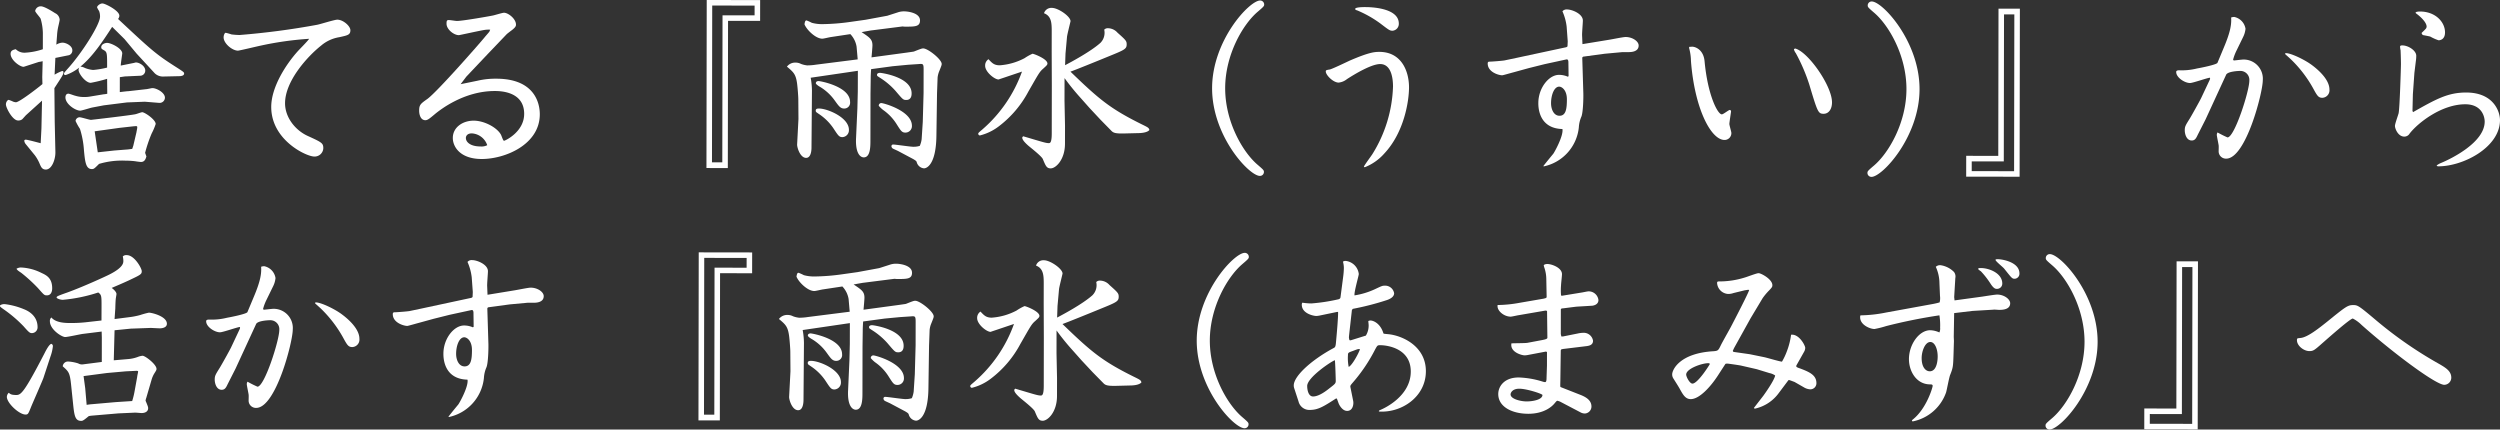 <svg xmlns="http://www.w3.org/2000/svg" width="623.249" height="107.078" viewBox="0 0 623.249 107.078">
  <rect x="0" y="0" width="623.249" height="107.078" fill="#333333" stroke="none"/>
  <g id="グループ_6597" data-name="グループ 6597" transform="translate(-366.218 -341.737)">
    <g id="グループ_6595" data-name="グループ 6595" transform="translate(366.219 341.734)">
      <path id="パス_1660" data-name="パス 1660" d="M12.937,29.922l.168,7.578c.044,1.7-.832,4.363-2.392,4.359-.92,0-1.2-.645-1.562-1.518a9.81,9.81,0,0,0-1.19-2.069L5.671,35.467a1.542,1.542,0,0,1-.321-.781c0-.186.182-.276.367-.276.459,0,3.123.739,3.72.878l.188-3.674.149-6.935-4,3.623c-.138.138-.783.871-.92,1.009a1.59,1.59,0,0,1-1.056.32c-1.376,0-3.027-3.175-3.026-4,0-.689.461-1.146.693-1.146a8.5,8.5,0,0,1,1.144.461,3.382,3.382,0,0,0,.645.14c.873,0,5.655-3.713,6.621-4.537L9.831,18.8l.1-3.952a8.36,8.36,0,0,1-.964.184L5.286,16.222c-.735.228-3.349-1.567-3.347-3.221,0-.875.735-1.009,1.286-1.148a3.045,3.045,0,0,0,2.25.876,16.593,16.593,0,0,0,4.5-.865l.006-4.042a13.789,13.789,0,0,0-.545-3.538C9.3,3.917,8.065,2.631,8.065,2.309A1.412,1.412,0,0,1,9.491,1.163c.781,0,2.616,1.106,3.535,1.705A1.907,1.907,0,0,1,14.17,4.475c0,.321-.369,1.791-.417,2.067a13.107,13.107,0,0,0-.233,1.837l-.184,2.342a3.294,3.294,0,0,1,1.516-.5c.917,0,2.478.785,2.476,1.887a1.224,1.224,0,0,1-.829,1.24l-3.4.683-.191,4.179a9.945,9.945,0,0,1,1.883-.915c.277,0,.321.138.321.321,0,.505-.276.919-2.256,3.946ZM40.144,18.665a2.961,2.961,0,0,1-2.249-.785l-4.537-4.922L30.331,9.325,27.257,6.288c-2.438,3.764-4.926,7.481-7.917,9.909a2.822,2.822,0,0,1,1.1.323,7,7,0,0,0,2.069.509A20.525,20.525,0,0,0,26,16.438c.006-3.536.006-3.858-.775-4.319-.6-.321-.687-.415-.687-.783,0-.687.875-1.054,1.472-1.053.964,0,3.764,1.382,3.762,2.624,0,.136-.371,2.526-.373,3.031l3.171-.639c.092,0,.505-.138.6-.138.873,0,2.342.876,2.34,2.027a1.278,1.278,0,0,1-1.244,1.284l-3.856.176-1.242.182-.006,3.72c.369-.044,1.793-.226,2.115-.224l4.409-.5c.276,0,1.378-.274,1.607-.274,1.01,0,3.121,1.108,3.119,2.394a1.325,1.325,0,0,1-1.518,1.284l-3.489-.281-4.457.176-5.789.727-2.893.547c-.461.09-2.574.775-2.987.775-1.15,0-3.672-1.613-3.67-3.314,0-.367.14-.917.737-.917.276,0,1.424.461,1.7.509a7.119,7.119,0,0,0,2.159.323,7.9,7.9,0,0,0,1.378-.088L25.12,23.1a6.309,6.309,0,0,0,.917-.136L26,19.239a35.5,35.5,0,0,1-4.091,1c-1.286,0-3.027-2.3-3.026-3.221a1.19,1.19,0,0,1,.186-.6,11.364,11.364,0,0,1-3.4,1.879c-.276,0-.413-.094-.413-.277,0-.276.048-.321,1.15-1.56,3.36-3.762,7.827-10.736,7.829-12.711A3.824,3.824,0,0,0,24,2.334a4.627,4.627,0,0,1-.505-.92c0-.321.691-.964,1.334-.963.689,0,4.222,1.8,4.222,3.039a1.217,1.217,0,0,1-.323.825c8.577,8.007,9.4,8.788,15,12.334,1.332.875,1.47.968,1.468,1.29,0,.551-.829.641-1.24.641Zm-5.728,21.3c-.23,0-1.24-.14-1.47-.186a22.59,22.59,0,0,0-2.48-.142,19.9,19.9,0,0,0-6.478.815C22.837,41.6,22.7,41.74,22.2,41.74c-1.516,0-1.7-1.839-1.969-4.6a22.454,22.454,0,0,0-1-5.421,14.17,14.17,0,0,1-1.1-1.977,1.033,1.033,0,0,1,1.012-.917c.457,0,2.432.647,2.846.647.092,0,9.832-1.133,11.071-1.407.277-.046,1.426-.5,1.7-.5.6,0,3.351,1.843,3.349,2.945A15.718,15.718,0,0,1,37.092,32.9a34.437,34.437,0,0,0-1.615,4.775c0,.046.044.136.32.919-.186.6-.415,1.378-1.38,1.376M23.671,37.563l4.135-.454,3.445-.27,1.01-.136.277-.827.787-3.353c0-.138.186-.871.188-1.192,0-.367-.14-.323-1.15-.232l-3.261.362-6.2.863Z" transform="translate(0.703 0.413)" fill="#fff"/>
      <path id="パス_1661" data-name="パス 1661" d="M38.265,9.057c-.873.182-5.238,1.232-5.559,1.23-1.424,0-3.579-1.8-3.577-3.313,0-.551.277-1.146.505-1.146a13.722,13.722,0,0,1,1.47.413,17.644,17.644,0,0,0,2.021.144,189.4,189.4,0,0,0,19.3-2.543c.783-.136,4.319-1.278,5.054-1.278,1.472,0,3.259,1.613,3.257,2.626,0,1.194-.737,1.282-2.758,1.74a9.261,9.261,0,0,0-4.551,2.105c-3.357,2.658-8.971,8.8-8.979,14.364-.006,3.491,2.515,6.709,5.636,8.139,3.535,1.613,3.9,1.8,3.9,3.083a2.164,2.164,0,0,1-2.254,2.063c-1.975,0-10.741-4.1-10.728-12.372.008-4.962,3.69-10.652,6.683-13.955.413-.457,2.484-2.52,2.76-3.026A80.664,80.664,0,0,0,38.265,9.057" transform="translate(26.615 2.344)" fill="#fff"/>
      <path id="パス_1662" data-name="パス 1662" d="M71.755,11.9l-5.383,5.687-1.426,1.881,4.227-.867a19.666,19.666,0,0,1,4.685-.5c9.371.015,10.831,5.9,10.826,8.883-.011,7.578-8.7,11.147-14.485,11.138-5.513-.008-7.209-3.181-7.2-5.247,0-2.664,2.488-4.313,5.2-4.31,2.618,0,5.739,1.663,6.748,3.41.182.23.549,1.607.823,1.607.23,0,5.01-2.195,5.018-6.7.01-5.7-6.147-5.7-7.293-5.707-7.764-.011-13.7,4.71-15.03,5.81-1.2,1.009-1.747,1.468-2.3,1.466-1.288,0-1.56-1.609-1.558-2.344,0-1.47.325-1.745,2.025-2.937C59.11,21.386,69.922,9.049,70.98,7.717c.138-.182,1.012-1.146,1.152-1.376.046-.138.092-.23.184-.459a6.539,6.539,0,0,0-1.286.044c-1.056.136-6.34,1.324-6.526,1.322-1.238,0-3.073-1.428-3.071-2.853,0-.643.046-.919.553-.917.321,0,1.743.232,2.021.232,1.468,0,8.131-1.181,9-1.363.459-.092,2.342-.685,2.756-.685,1.058,0,2.985,1.521,2.983,2.945,0,.321-.05.643-1.06,1.422-.138.092-1.15.871-1.24.963ZM67.727,31.735c-1.1,0-1.472.639-1.472,1.146,0,1.009,1.1,2.115,3.672,2.118a3.068,3.068,0,0,0,1.653-.32,4.324,4.324,0,0,0-3.854-2.945" transform="translate(49.887 1.52)" fill="#fff"/>
      <path id="パス_1663" data-name="パス 1663" d="M105.41,5.21,97.416,5.2l-.057,36.7-5.328-.01L92.1,0,105.417.02ZM104.035,1.4,93.47,1.379l-.061,39.089,2.574,0L96.04,3.819l7.992.011Z" transform="translate(84.086 0.002)" fill="#fff"/>
      <path id="パス_1664" data-name="パス 1664" d="M119.882,10.28a5.925,5.925,0,0,0-1.556-3.125l-4.822.727c-.369.044-1.837.41-2.159.41-1.7,0-3.948-2.256-4.451-3.59.092-.6.186-.964.507-.963a11.538,11.538,0,0,1,1.33.6,9.75,9.75,0,0,0,2.664.325,52.5,52.5,0,0,0,6.845-.54l3.86-.545,5.421-1,2.572-.825a4.729,4.729,0,0,1,1.7-.272c.735,0,3.9.327,3.9,2.256,0,1.562-1.242,1.56-3.77,1.556-.136,0-.457-.046-.641-.046l-7.49.953c-.411.044-.643.088-2.664.454,2.019,1.336,2.708,1.8,2.706,3.313,0,.459-.189,2.572-.235,2.983l9.05-1.225c.277-.046,1.334-.182,1.516-.228,1.839-.731,2.023-.779,2.344-.777,1.15,0,4.589,2.717,4.587,3.866,0,.276-.046.413-.6,1.791a5.612,5.612,0,0,0-.417,1.606l-.142,3.9-.155,10.657c-.105,7.3-2.494,8.08-3.091,8.078a2.068,2.068,0,0,1-1.835-1.609c-.138-.321-.549-.507-.825-.691l-3.81-2.027c-.184-.092-1.01-.461-1.192-.553a.76.76,0,0,1-.459-.6.413.413,0,0,1,.461-.459c.549,0,4.269.559,5,.559a5.085,5.085,0,0,0,1.607-.226,6.19,6.19,0,0,0,.463-1.655l.281-4.315.2-7.213.01-5.879c0-1.378-.134-1.424-1.192-1.334l-2.71.18-3.812.362-5.376.727c-.048.781-.1,1.606-.1,2.388l-.052,3.812-.01,6.063-.01,5.649c0,1.516-.05,4.09-1.657,4.086-.873,0-2.115-1.014-1.923-4.826l.333-7.44.1-4.134L120.2,16.3l-11.761,1.728a18.9,18.9,0,0,1,.316,3.215l-.113,14.148c0,.367,0,2.618-1.338,2.616-1.516,0-2.291-2.668-2.245-3.357l.331-6.338-.036-4.96c0-.413-.136-2.618-.316-3.95-.318-2.252-.869-2.758-2.52-4.139a2.562,2.562,0,0,1,2.067-1.007,2.893,2.893,0,0,1,1.426.323,6.063,6.063,0,0,0,1.516.369,13.828,13.828,0,0,0,2.25-.18l10.382-1.315ZM110.488,25.7c2.161,0,7.484,2.264,7.481,5.3a1.721,1.721,0,0,1-1.611,1.835c-.827,0-1.054-.371-2.293-2.256a12.987,12.987,0,0,0-3.349-3.357c-.871-.6-1.009-.645-1.009-.92-.092-.6.553-.6.781-.6m4-1.921a12.21,12.21,0,0,0-3.76-3.5c-.276-.138-1.009-.643-1.009-.875,0-.411.367-.551.689-.549.415,0,7.854,1.343,7.848,5.2a1.452,1.452,0,0,1-1.474,1.65c-.919,0-1.332-.6-2.295-1.931m10.485-6.461c0-.459.551-.505.781-.505.274,0,7.852,1.024,7.846,5.111,0,.367,0,1.653-1.336,1.652-.779,0-.871-.14-2.75-2.346a17.685,17.685,0,0,0-3.489-2.991c-.136-.092-.871-.553-.961-.645a.627.627,0,0,1-.092-.276m1.089,7.029c.551,0,7.622,1.94,7.616,5.661a1.615,1.615,0,0,1-1.609,1.7c-.873,0-1.1-.369-2.155-2.025a12.189,12.189,0,0,0-3.439-3.634,7.561,7.561,0,0,1-1.056-1.014.617.617,0,0,1,.643-.687" transform="translate(93.664 1.354)" fill="#fff"/>
      <path id="パス_1665" data-name="パス 1665" d="M134.808,18.1c-.507.184-1.655.549-2.3.779-1.01,0-3.349-1.891-3.347-3.406a1.854,1.854,0,0,1,.831-1.651c.871.92,1.376,1.518,2.8,1.519a15.5,15.5,0,0,0,6.2-1.782,12.191,12.191,0,0,1,1.977-1.1c.322,0,3.72,1.292,3.718,2.44,0,.367-.323.6-1.058,1.284-.921.781-1.152,1.286-3.686,5.691a26.354,26.354,0,0,1-7.36,8.669,12.824,12.824,0,0,1-4.736,2.289.442.442,0,0,1-.411-.413c0-.23.136-.321,1.1-1.146a34.324,34.324,0,0,0,9.808-14.362Zm10.973,2.222-.033-8.313.008-5.238c0-1.973-.086-3.718-1.923-4.411a1.91,1.91,0,0,1,1.981-1.33c1.56,0,4.633,2.12,4.633,3.314,0,.092-.832,3.353-.878,3.9l-.377,4.179-.1,2.893c1.472-.779,6.3-3.343,8.782-5.544a3.55,3.55,0,0,0,.97-3.307,1.155,1.155,0,0,1,.873-.366,3.22,3.22,0,0,1,2.434,1.106c2.065,1.841,2.293,2.071,2.291,2.9,0,1.148-.459,1.376-4.415,2.978-3.215,1.326-8.548,3.477-9.6,3.843,7.153,6.9,9.859,9.2,17.753,13.118,1.607.785,1.791.876,1.927,1.428-.551.687-2.161.777-2.848.777l-3.4.086c-2.019.042-2.664-.1-3.167-.6l-2.752-2.805-2.752-2.945-2.247-2.53a58.313,58.313,0,0,1-3.988-4.92l-.01,5.7.128,6.156-.008,4.5c-.006,4-2.306,6.151-3.546,6.149-1.01,0-1.238-.553-1.971-2.3-.276-.735-3.163-2.945-3.669-3.4S138.41,34,138.412,33.4c0-.138.092-.23.232-.367,5,1.479,5.647,1.709,6.38,1.711.321,0,.735-.092.739-2.388Z" transform="translate(116.436 0.941)" fill="#fff"/>
      <path id="パス_1666" data-name="パス 1666" d="M169.88.066a1.009,1.009,0,0,1,1.008.966c0,.413-.046.505-1.609,1.835-3.726,3.163-8.1,10.734-8.116,19.049s4.34,15.9,8.055,19.074c1.56,1.336,1.606,1.428,1.606,1.841a.981.981,0,0,1-1.012.963c-2.664,0-11.928-9.94-11.909-21.881.019-11.9,9.314-21.85,11.978-21.846" transform="translate(144.271 0.061)" fill="#fff"/>
      <path id="パス_1667" data-name="パス 1667" d="M172.713,16.988c0-.321.094-.367.966-.505.457-.044,4.181-1.831,4.962-2.2,4.872-2.105,6.25-2.195,7.444-2.193,5.42.01,7.387,4.7,7.381,8.878-.006,3.4-1.211,11.206-6.181,16.479a12.726,12.726,0,0,1-4.828,3.393c-.09,0-.23-.048-.23-.138,0-.23,1.749-2.57,2.073-3.075a33.731,33.731,0,0,0,5.173-16.894c0-1.38-.176-5.605-3.207-5.609-2.206,0-6.436,2.562-8.273,3.753a3.944,3.944,0,0,1-2.071.869c-1.376,0-3.209-1.887-3.209-2.76M182.658.927c2.388,0,8.267.519,8.261,4.1a1.709,1.709,0,0,1-1.563,1.789c-.689,0-.919-.186-3.029-1.8a27.8,27.8,0,0,0-5.783-3.27c-.366-.094-.5-.186-.5-.369,0-.459,2.113-.455,2.618-.455" transform="translate(157.803 0.848)" fill="#fff"/>
      <path id="パス_1668" data-name="パス 1668" d="M213.753,9.179l-.27-3.674a13.16,13.16,0,0,0-1.051-3.814,1.347,1.347,0,0,1,1.15-.457c1.284,0,3.946,1.108,3.944,2.761,0,.6-.233,3.217-.189,3.768l.088,2.113,6.663-1.093c.643-.09,3.492-.683,4.09-.683,1.7,0,3.259,1.062,3.257,2.118,0,1.655-2.025,1.651-2.576,1.65l-1.47,0-4.409.406L217.606,13l-.186.138-.044.184.262,8.634c.044.827-.008,4.777-.469,5.971a7.765,7.765,0,0,0-.647,2.708,11.106,11.106,0,0,1-8.744,9.725l-.094-.092c.369-.505,1.983-2.476,2.442-3.027.274-.321,2.624-4.543,2.306-6.2-6.019-.147-6.009-5.613-6.007-6.485.006-3.766,2.629-7.023,5.155-7.019a5.477,5.477,0,0,1,2.2.463l.184-.138c0-.551-.042-2.985-.042-3.445,0-.276-.044-.781-.457-.735L208,14.866l-4,1-3.816,1.051c-.367.09-2.572.729-2.758.729-.873,0-3.626-.785-3.623-2.945,0-.367.182-.459.459-.457.6,0,3.4-.226,3.768-.316l3.031-.639,11.9-2.553c.507-.092.6-.138.737-.32Zm-.207,14.469c0-2.3-1.236-3.171-1.925-3.173-1.238,0-2.023,2.065-2.025,4.132,0,1.516.683,3.125,2.107,3.127,1.608,0,1.839-1.743,1.843-4.086" transform="translate(177.08 1.127)" fill="#fff"/>
      <path id="パス_1669" data-name="パス 1669" d="M220.048,6.128c.182,0,.549-.044.779-.044.737,0,2.8.693,3.071,3.632.767,8.363,3.242,13.235,4.3,13.237.367,0,1.7-1.1,1.977-1.1a.347.347,0,0,1,.32.369c0,.182-.417,2.708-.417,3.121,0,.367.5,1.931.5,2.252a1.7,1.7,0,0,1-1.7,1.741c-3.4,0-7.473-7.865-8.374-19.671a13,13,0,0,0-.454-3.217Zm35.619,13.836c0,1.745-.876,2.848-2.071,2.846-1.378,0-1.516-.371-3.571-7.218a44.666,44.666,0,0,0-3.387-7.905,2.537,2.537,0,0,1-.457-.919c0-.138.184-.186.321-.23,3.261.876,9.172,9.339,9.165,13.426" transform="translate(201.051 5.56)" fill="#fff"/>
      <path id="パス_1670" data-name="パス 1670" d="M244.284,43.919a.978.978,0,0,1-1.007-.966c0-.413.044-.505,1.608-1.835,3.728-3.163,8.1-10.736,8.116-19.049S248.662,6.17,244.946,3c-1.56-1.336-1.6-1.428-1.6-1.841a.978.978,0,0,1,1.01-.963c2.666,0,11.928,9.986,11.909,21.883s-9.312,21.848-11.978,21.845" transform="translate(222.275 0.176)" fill="#fff"/>
      <path id="パス_1671" data-name="パス 1671" d="M256.148,37.818l7.993.011.057-36.7,5.328.01-.067,41.89-13.319-.021Zm1.372,3.814,10.565.017.061-39.089-2.572,0-.057,36.654-7.993-.013Z" transform="translate(234.027 1.032)" fill="#fff"/>
      <path id="パス_1672" data-name="パス 1672" d="M298.481,10.709a12.039,12.039,0,0,0-.787,2.111c0,.184.14.23.276.232.094,0,1.931-.228,2.3-.226a4.779,4.779,0,0,1,4.817,5.2c-.006,3.031-4.212,19.514-9.126,19.506a1.82,1.82,0,0,1-1.879-1.8c0-.23.046-1.286,0-1.516-.046-.413-.457-2.252-.457-2.618a1.146,1.146,0,0,1,.186-.6,25.655,25.655,0,0,0,2.48,1.244c1.745,0,5.439-11.52,5.443-14.138a2.233,2.233,0,0,0-2.293-2.438c-.553,0-3.123.132-3.494.959l-5.115,11.109-1.935,3.808c-.415.873-.693,1.468-1.519,1.468-1.286,0-1.74-1.565-1.74-2.53s.184-1.24,1.244-2.937c.459-.733,2.394-4.222,2.809-5.048l2.074-4.407a1.609,1.609,0,0,0,.184-.505.418.418,0,0,0-.046-.23c-.827.092-4.227,1.326-4.962,1.326-1.286,0-3.445-1.34-3.441-2.761,0-.415.553-.413.737-.413a15.624,15.624,0,0,0,4.455-.452c1.058-.182,4.918-.957,5.1-1.416L295.4,9.784c1.705-4.04,1.893-5.831,1.8-7.438a2.4,2.4,0,0,1,.781-.136,3.575,3.575,0,0,1,2.8,2.943,5.845,5.845,0,0,1-.6,2.067Zm12.4.524c1.238,0,4.635,1.615,6.424,2.951.735.551,4.4,3.269,4.4,6.114a1.867,1.867,0,0,1-1.749,2.065c-1.009,0-1.284-.461-2.384-2.484a30.734,30.734,0,0,0-5.546-7.174c-1.146-1.058-1.376-1.2-1.374-1.288,0-.138.092-.184.23-.184" transform="translate(259.023 2.02)" fill="#fff"/>
      <path id="パス_1673" data-name="パス 1673" d="M316.844,16.8l-.379,5.328-.1,4.134.136.321c5.747-3.251,8.688-4.9,13.281-4.891,6.753.01,8.4,4.7,8.4,6.9-.012,6.751-9.159,11.513-15.359,11.5-.186,0-.415-.046-.415-.23a4.793,4.793,0,0,1,1.152-.641c2.432-1.007,10.8-5.083,10.808-10.273,0-1.24-.729-4.317-4.817-4.325-5.925-.01-11.811,4.62-13.884,7.282a1.54,1.54,0,0,1-1.332.779c-1.562,0-2.339-1.979-2.339-2.668,0-.551.832-2.754.924-3.215.276-1.516.57-11.482.57-12.123,0-1.562-.088-3.353-.088-3.492a6.286,6.286,0,0,1-.134-.919c0-.276.274-.321.551-.321,1.516,0,3.489,1.292,3.487,2.58a8.869,8.869,0,0,1-.1,1.33ZM319.615,5.87a.909.909,0,0,0,.277-.6c0-.963-1.238-2.206-2.109-2.9-.321-.276-.643-.459-.643-.551,0-.321.966-.32,1.1-.32,3.86.006,6.242,2.627,6.239,5.2,0,1.837-1.29,1.973-1.611,1.973a11.823,11.823,0,0,1-2.065-.922c-.276-.092-1.56-.323-1.789-.369a.654.654,0,0,1-.369-.553c.094-.09.875-.825.966-.963" transform="translate(285.064 1.376)" fill="#fff"/>
    </g>
    <g id="グループ_6596" data-name="グループ 6596" transform="translate(366.219 307.008)">
      <path id="パス_1674" data-name="パス 1674" d="M1.2,63.6a18.048,18.048,0,0,1,4.729,1.25c.689.276,3.443,1.382,3.437,4.507a1.438,1.438,0,0,1-1.38,1.468c-.551,0-.735-.14-2.111-1.7A32.409,32.409,0,0,0,.831,64.838c-.825-.6-.917-.645-.779-.964A1.932,1.932,0,0,1,1.2,63.6m9.616,18.434c-.184.551-2.536,5.921-3,7.023-.783,1.975-.831,2.067-1.474,2.065-1.562,0-4.635-2.855-4.633-4.417A1.471,1.471,0,0,1,2.178,85.7c.457.367.687.551,1.927.553,1.148,0,2.023-.823,6.906-10.23.461-.919,1.244-2.434,1.8-2.524a.6.6,0,0,1,.367.643,10.605,10.605,0,0,1-.6,2.526ZM5.165,54.464a12.535,12.535,0,0,1,5.144,1.341c1.194.553,2.708,1.244,2.7,3.862,0,.827-.325,1.745-1.29,1.743-.689,0-.689-.046-2.249-1.8A38.6,38.6,0,0,0,5.3,55.8c-.825-.553-.963-.645-1.192-1.014a2.079,2.079,0,0,1,1.056-.32m20.149,9.725c0-2.62,0-2.9-.821-3.494a39.3,39.3,0,0,1-8.822,1.826c-.643,0-1.56-.323-1.56-.6,0-.23.23-.367,2.574-1.19C20.637,59.313,26.338,56.7,27.3,56.2c3.447-1.74,3.448-2.89,3.45-3.393a5.46,5.46,0,0,0-.136-1.1,1.208,1.208,0,0,1,1.01-.32c1.885,0,3.716,3.267,3.714,4,0,.783-.321.919-3.219,2.293-1.883.869-2.8,1.236-4.273,1.877.871.645,1.192,1.2,1.192,1.518,0,.182-.188,1.1-.188,1.33-.046.322-.1,1.885-.1,2.206l-.188,2.708,3.536-.454a18.249,18.249,0,0,0,2.849-.547,20.326,20.326,0,0,1,2.159-.593c.783,0,4.5.926,4.5,2.763,0,1.1-1.518,1.146-1.747,1.146-.366,0-2.021-.1-2.342-.1l-4.914.176-4.042.406-.2,7.488,3.676-.316a8.729,8.729,0,0,0,2.252-.5,4.658,4.658,0,0,1,1.24-.32c.689,0,3.487,2.162,3.485,3.267,0,.276-.046.366-.6,1.238a6.564,6.564,0,0,0-.6,1.378l-1.341,4.591a3.363,3.363,0,0,0-.184.735c.641,1.516.641,1.609.641,1.885,0,.825-.785,1.192-1.611,1.19-.322,0-1.607-.14-1.837-.094l-3.952.176-6.889.587-.507.09c-1.424,1.192-1.562,1.192-1.931,1.19-1.562,0-1.7-1.518-2.011-4.5l-.455-4.365c-.316-3.123-.589-3.4-2.1-4.733a1.309,1.309,0,0,1,1.426-1.194,10.374,10.374,0,0,1,2.432.465,1.855,1.855,0,0,0,1.286.23l4.595-.589.008-6.063-.042-1.516-4.733.589c-.687.092-3.72.775-4.363.775-.873,0-3.81-1.891-3.806-3.912a1.112,1.112,0,0,1,.367-.963c1.146,1.378,3.628,1.382,4.822,1.384a34.108,34.108,0,0,0,3.628-.176l4.042-.454ZM21.6,88.711a14.671,14.671,0,0,1,1.516-.182l5.7-.5,4.135-.27a18.649,18.649,0,0,0,.6-2.434l.649-3.58c0-.23.232-1.148.232-1.332s-.274-.184-.505-.186c-.689.046-2.021.09-2.664.134l-4.595.408-5.833.769.41,3.033Z" transform="translate(0 46.949)" fill="#fff"/>
      <path id="パス_1675" data-name="パス 1675" d="M41.84,61.328a11.891,11.891,0,0,0-.785,2.111c0,.184.138.23.276.23.092,0,1.929-.226,2.3-.226a4.78,4.78,0,0,1,4.815,5.2c0,3.031-4.21,19.514-9.126,19.506a1.822,1.822,0,0,1-1.879-1.8c0-.23.048-1.286,0-1.516-.046-.413-.457-2.252-.455-2.618a1.1,1.1,0,0,1,.186-.6,25.415,25.415,0,0,0,2.478,1.244c1.745,0,5.439-11.52,5.442-14.138A2.233,2.233,0,0,0,42.8,66.29c-.553,0-3.123.132-3.494.959L34.187,78.355l-1.935,3.81c-.415.871-.693,1.468-1.518,1.468-1.286,0-1.743-1.565-1.741-2.53s.186-1.24,1.244-2.937c.461-.733,2.4-4.222,2.811-5.048l2.074-4.407a1.657,1.657,0,0,0,.182-.505.433.433,0,0,0-.044-.23c-.829.092-4.227,1.326-4.964,1.326-1.286,0-3.443-1.34-3.441-2.761,0-.415.553-.413.737-.413a15.616,15.616,0,0,0,4.455-.452c1.058-.182,4.918-.957,5.1-1.416L38.763,60.4c1.707-4.04,1.893-5.831,1.8-7.438a2.41,2.41,0,0,1,.783-.136,3.573,3.573,0,0,1,2.8,2.943,5.8,5.8,0,0,1-.6,2.067Zm12.4.524c1.238,0,4.637,1.615,6.424,2.951.735.551,4.405,3.269,4.4,6.114a1.867,1.867,0,0,1-1.749,2.065c-1.01,0-1.286-.461-2.384-2.484a30.837,30.837,0,0,0-5.546-7.174c-1.146-1.058-1.376-1.2-1.376-1.288,0-.138.092-.184.23-.184" transform="translate(24.537 48.27)" fill="#fff"/>
      <path id="パス_1676" data-name="パス 1676" d="M71.113,59.977l-.27-3.674a13.16,13.16,0,0,0-1.051-3.814,1.341,1.341,0,0,1,1.15-.457c1.284,0,3.948,1.108,3.946,2.761,0,.6-.235,3.215-.191,3.766l.088,2.115,6.663-1.093c.643-.09,3.492-.683,4.09-.683,1.7,0,3.259,1.062,3.257,2.118,0,1.653-2.025,1.652-2.576,1.65l-1.47,0-4.409.406-5.376.727-.186.138-.044.184L75,72.752c.044.827-.008,4.777-.469,5.971a7.754,7.754,0,0,0-.647,2.708,11.106,11.106,0,0,1-8.744,9.725l-.094-.092c.369-.505,1.981-2.476,2.44-3.027.276-.321,2.626-4.543,2.308-6.2-6.019-.147-6.009-5.613-6.007-6.485.006-3.766,2.629-7.023,5.155-7.019a5.5,5.5,0,0,1,2.2.461l.184-.136c0-.551-.042-2.985-.042-3.445,0-.276-.044-.781-.457-.735l-5.467,1.185-4,1-3.814,1.049c-.367.092-2.574.731-2.758.731-.873,0-3.626-.785-3.623-2.945,0-.367.184-.459.459-.459.6,0,3.4-.224,3.768-.314l3.031-.639,11.9-2.553c.507-.092.6-.138.737-.321Zm-.207,14.469c0-2.3-1.236-3.171-1.923-3.173-1.24,0-2.025,2.063-2.027,4.13,0,1.516.681,3.127,2.105,3.129,1.607,0,1.841-1.743,1.845-4.086" transform="translate(46.754 47.54)" fill="#fff"/>
      <path id="パス_1677" data-name="パス 1677" d="M104.368,56.232l-7.993-.011-.057,36.7-5.328-.01.067-41.888,13.321.019ZM103,52.418,92.431,52.4,92.37,91.49l2.572,0L95,54.841l7.993.011Z" transform="translate(83.135 46.619)" fill="#fff"/>
      <path id="パス_1678" data-name="パス 1678" d="M118.843,61.3a5.942,5.942,0,0,0-1.556-3.125l-4.822.727c-.369.044-1.839.41-2.161.41-1.7,0-3.948-2.256-4.451-3.59.092-.6.186-.964.507-.963a11.538,11.538,0,0,1,1.33.6,9.762,9.762,0,0,0,2.666.325,52.456,52.456,0,0,0,6.843-.54l3.86-.545,5.421-1,2.574-.825a4.711,4.711,0,0,1,1.7-.272c.735,0,3.9.327,3.9,2.256,0,1.562-1.24,1.56-3.768,1.556-.138,0-.459-.046-.641-.046l-7.49.951c-.413.046-.643.09-2.664.455,2.019,1.336,2.706,1.8,2.7,3.311,0,.459-.189,2.574-.233,2.985l9.05-1.225c.276-.046,1.332-.182,1.516-.228,1.837-.731,2.023-.779,2.344-.777,1.148,0,4.587,2.717,4.585,3.866,0,.276-.046.413-.6,1.791A5.625,5.625,0,0,0,139.042,69l-.144,3.9-.155,10.657c-.1,7.3-2.493,8.08-3.089,8.078a2.064,2.064,0,0,1-1.835-1.609c-.14-.321-.551-.507-.827-.691l-3.808-2.027c-.186-.092-1.012-.461-1.194-.553a.758.758,0,0,1-.457-.6.412.412,0,0,1,.459-.459c.551,0,4.269.559,5.006.559a5.1,5.1,0,0,0,1.607-.226,6.26,6.26,0,0,0,.461-1.655l.281-4.315.2-7.213.01-5.879c0-1.378-.136-1.424-1.192-1.334l-2.712.18-3.812.362-5.376.727c-.048.781-.1,1.606-.1,2.388l-.052,3.812-.01,6.063-.01,5.649c0,1.516-.052,4.09-1.659,4.086-.873,0-2.113-1.014-1.921-4.826l.333-7.44.1-4.134.01-5.192-11.763,1.728a19.1,19.1,0,0,1,.318,3.215L107.6,86.409c0,.367-.006,2.618-1.338,2.616-1.518,0-2.293-2.668-2.247-3.357l.333-6.338-.038-4.96c0-.413-.136-2.618-.314-3.95-.32-2.252-.869-2.758-2.522-4.139a2.56,2.56,0,0,1,2.069-1.007,2.9,2.9,0,0,1,1.426.323,6.049,6.049,0,0,0,1.514.369,13.811,13.811,0,0,0,2.25-.18l10.384-1.315Zm-9.394,15.418c2.159,0,7.482,2.264,7.481,5.3a1.722,1.722,0,0,1-1.611,1.835c-.827,0-1.056-.371-2.294-2.256a12.987,12.987,0,0,0-3.349-3.357c-.871-.6-1.007-.645-1.007-.92-.092-.6.551-.6.781-.6m4-1.921a12.236,12.236,0,0,0-3.762-3.5c-.274-.138-1.009-.643-1.007-.875,0-.411.367-.551.689-.549.413,0,7.852,1.343,7.846,5.2a1.452,1.452,0,0,1-1.474,1.65c-.917,0-1.33-.6-2.293-1.931m10.483-6.461c0-.461.553-.505.781-.505.276,0,7.852,1.024,7.846,5.111,0,.367,0,1.653-1.334,1.651-.781,0-.873-.14-2.752-2.346a17.672,17.672,0,0,0-3.487-2.991c-.138-.092-.873-.553-.963-.645a.662.662,0,0,1-.092-.276m1.091,7.029c.551,0,7.62,1.94,7.615,5.661a1.61,1.61,0,0,1-1.607,1.7c-.873,0-1.1-.367-2.157-2.023a12.189,12.189,0,0,0-3.439-3.634,7.668,7.668,0,0,1-1.056-1.014.617.617,0,0,1,.645-.687" transform="translate(92.713 47.971)" fill="#fff"/>
      <path id="パス_1679" data-name="パス 1679" d="M133.769,69.122c-.507.184-1.657.549-2.3.779-1.01,0-3.351-1.891-3.349-3.406a1.858,1.858,0,0,1,.831-1.652c.871.92,1.376,1.518,2.8,1.519a15.524,15.524,0,0,0,6.2-1.782,12.172,12.172,0,0,1,1.975-1.1c.323,0,3.72,1.292,3.718,2.44,0,.367-.321.6-1.058,1.284-.919.781-1.15,1.286-3.684,5.691a26.361,26.361,0,0,1-7.362,8.669,12.821,12.821,0,0,1-4.734,2.289.444.444,0,0,1-.413-.413c0-.23.138-.321,1.1-1.146a34.288,34.288,0,0,0,9.808-14.362Zm10.973,2.222-.034-8.313.01-5.238c0-1.973-.088-3.718-1.923-4.411a1.908,1.908,0,0,1,1.979-1.33c1.562,0,4.635,2.12,4.635,3.314,0,.092-.834,3.353-.88,3.9l-.375,4.181-.1,2.893c1.474-.779,6.3-3.343,8.784-5.544a3.555,3.555,0,0,0,.968-3.307,1.159,1.159,0,0,1,.875-.366,3.22,3.22,0,0,1,2.434,1.106c2.063,1.841,2.293,2.071,2.291,2.9,0,1.148-.461,1.376-4.415,2.978-3.217,1.326-8.548,3.477-9.6,3.843,7.153,6.9,9.859,9.2,17.755,13.118,1.606.785,1.789.876,1.927,1.428-.553.687-2.161.777-2.849.775l-3.4.088c-2.019.042-2.662-.1-3.167-.6L156.9,79.953l-2.752-2.945-2.247-2.53a58.038,58.038,0,0,1-3.988-4.922l-.01,5.7.13,6.156-.008,4.5c-.006,4-2.306,6.151-3.548,6.149-1.008,0-1.238-.553-1.971-2.3-.276-.735-3.163-2.945-3.669-3.4s-1.468-1.334-1.468-1.931c0-.138.092-.23.232-.367,5,1.479,5.647,1.709,6.382,1.711.32,0,.735-.092.739-2.388Z" transform="translate(115.484 47.56)" fill="#fff"/>
      <path id="パス_1680" data-name="パス 1680" d="M167.88,51.086a1.007,1.007,0,0,1,1.007.966c0,.413-.046.505-1.607,1.835-3.728,3.163-8.1,10.734-8.116,19.049s4.338,15.9,8.055,19.074c1.56,1.336,1.6,1.426,1.6,1.841a.978.978,0,0,1-1.01.963c-2.666,0-11.928-9.94-11.909-21.881.019-11.9,9.312-21.85,11.978-21.846" transform="translate(142.443 46.677)" fill="#fff"/>
      <path id="パス_1681" data-name="パス 1681" d="M179.316,64.859l-4.181.867a5.593,5.593,0,0,1-.964.136c-.689,0-3.628-.6-3.624-2.807a.818.818,0,0,1,.14-.507,15.442,15.442,0,0,0,2.25.189,45.5,45.5,0,0,0,6.8-1.047c.23-.092.413-.182.459-.5l.653-5.006a19.778,19.778,0,0,0,.186-2.3,6.192,6.192,0,0,0-.228-1.562,1.113,1.113,0,0,1,.691-.184,3.7,3.7,0,0,1,3.257,3.267c0,.413-1.2,4.453-1.066,5.326a19.16,19.16,0,0,0,5.1-1.552c1.655-.781,1.839-.871,2.39-.869a2.264,2.264,0,0,1,2.386,1.885c0,1.012-1.244,1.514-1.795,1.7a68.023,68.023,0,0,1-8.5,2.191l-.23.276-.421,3.766c-.046.459-.323,2.8-.325,3.077a3.513,3.513,0,0,0,.138.689l.274.046,3.816-1.188a4.865,4.865,0,0,0,.693-2.478c0-.321-.046-.6-.09-1.148a1.338,1.338,0,0,1,.505-.138c.825,0,2.524.785,3.255,3.175.046.138.138.138,1.148.232,3.582.325,9.459,3,9.448,9.247-.01,6.43-6.126,10.416-11.683,10.041-.138-.184.14-.321.369-.413.781-.321,7.536-3.341,7.548-9.542.008-5.6-5.5-6.577-7.66-6.581-.645,0-.689.092-1.2,1.009a40.806,40.806,0,0,1-5.708,8.443c-.507.6-.553.687-.461,1.1l.683,3.4c.136.781-.1,2.432-1.519,2.43-1.1,0-1.835-1.242-2.065-1.747-.092-.186-.411-1.15-.5-1.334h-.23c-2.987,1.923-4.413,2.84-6.482,2.836a2.777,2.777,0,0,1-2.844-2.117l-1.051-3.217a2.146,2.146,0,0,1-.136-.781c0-2.25,4.235-6.24,9.934-9.308.369-.184.507-.322.6-1.516.233-2.48.561-6.338.517-7.486Zm-7.423,18.454c0,.919.272,2.618,1.466,2.62,1.468,0,3.309-1.42,4.045-2.015,1.426-1.1,1.609-1.238,1.609-1.879,0-.369-.13-4.778-.222-5.146-.875.274-6.9,4.308-6.9,6.42m13.151-9.167c-.367-.092-.507-.046-1.7.411-1.148.411-1.288.457-1.288,1.054a11.265,11.265,0,0,0,.18,2.939c.827-.274,2.624-3.624,2.809-4.405" transform="translate(153.99 47.639)" fill="#fff"/>
      <path id="パス_1682" data-name="パス 1682" d="M206.6,61.176l.505-.138.23-.184-.084-4.363a9.388,9.388,0,0,0-.454-2.941,4.22,4.22,0,0,1-.184-.643c0-.184.367-.367.917-.366,1.058,0,3.63.924,3.626,2.532,0,.459-.233,2.388-.233,2.756a15.5,15.5,0,0,0,0,2.572l.274.046,5.01-.819c.274-.044,1.332-.274,1.562-.272a2.453,2.453,0,0,1,2.476,2.162c0,1.1-1.1,1.376-1.563,1.422l-3.722.222c-.23,0-2.939.364-3.353.41-.551.044-.733.09-.735.32l-.01,6.11.136.6h.415l3.628-.729a6.955,6.955,0,0,1,1.424-.182,2.345,2.345,0,0,1,2.432,1.979c0,1.148-1.1,1.286-1.885,1.374l-5.605.681-.415.092-.136.228-.105,7.626c0,.23-.048,1.24,0,1.47l.092.092,5.05,1.983c1.238.507,2.616,1.292,2.612,2.853a1.751,1.751,0,0,1-1.609,1.741,2.245,2.245,0,0,1-1.1-.277l-5.094-2.672a4.043,4.043,0,0,0-.689-.23c-.184,0-.413.32-.735.687-.6.733-2.578,2.568-6.529,2.56-3.994-.006-7.482-1.709-7.479-4.924,0-1.839,1.431-4.134,5.106-4.128a22.224,22.224,0,0,1,5.925,1.02,2.291,2.291,0,0,0,.643.138c.322,0,.367-.5.367-1.146l.1-2.939.006-3.4-.23-.138-4.319.819a6.111,6.111,0,0,1-1.01.136c-.689,0-3.72-.787-3.3-2.991.6-.044,3.4-.04,3.952-.13l3.628-.683c.735-.138,1.38-.274,1.38-.6l-.082-6.616-.182-.138h-.276L200.347,65.3c-.32.044-1.7.364-1.977.364-1.745,0-3.533-1.567-3.255-2.9a31.288,31.288,0,0,0,5.421-.542Zm-.314,24.02c0-.276-3.9-1.567-5.783-1.569-1.7,0-2.162,1.007-2.162,1.42,0,1.148,2.522,1.749,3.994,1.751,1.606,0,3.95-.454,3.952-1.6" transform="translate(178.244 48.006)" fill="#fff"/>
      <path id="パス_1683" data-name="パス 1683" d="M236.843,57.866l-.919.136-2.8.685a3.971,3.971,0,0,1-1.286.228,2.922,2.922,0,0,1-2.8-2.716c0-.276.046-.411.507-.411a20.949,20.949,0,0,0,6.34-.955c.549-.138,2.987-1.1,3.491-1.1.645,0,3.443,1.521,3.441,2.991,0,.413-.092.551-.783,1.284a14.934,14.934,0,0,0-1.655,1.973l-2.995,5-4.1,7.389-.321.689.044.23.276.092,3.9.557,3.626.741c.691.14,3.9,1.108,4.407,1.11a16.023,16.023,0,0,0,1.246-2.662,17.816,17.816,0,0,0,1.018-4.042c1.975-.272,3.531,2.67,3.529,3.267a1.985,1.985,0,0,1-.276.964l-1.889,3.351c-.232.411.09.551.781.781,2.338.876,4.176,1.661,4.172,3.682a1.513,1.513,0,0,1-1.564,1.56,3.414,3.414,0,0,1-1.33-.369l-2.57-1.474c-.413-.14-1.194-.461-1.33-.463-.094,0-.186,0-.233.092L244.427,83.6a10.006,10.006,0,0,1-5.932,3.9.346.346,0,0,1-.228-.092l-.046-.092,2.346-3.029c.23-.32,2.716-3.762,2.947-5.046a3.785,3.785,0,0,0-1.422-.6l-3.167-.97-4.04-.926c-.232-.046-2.941-.463-3.263-.463s-.459,0-.551.136L229.138,79.4c-1.749,2.66-4.512,5.735-6.671,5.731-1.33,0-1.927-1.106-2.7-2.486-.23-.459-1.376-2.252-1.606-2.62a1.842,1.842,0,0,1-.32-1.058c0-1.148,1.847-5.278,10.253-5.772,1.148-.09,1.24-.182,1.839-1.42.369-.781,2.166-3.946,2.534-4.635,1.244-2.386,4.285-8.261,4.562-9.18Zm-13.954,23.4c1.332,0,4.325-4.771,4.325-4.863,0-.184-.182-.23-.367-.232-1.606,0-5.513,1.37-5.515,2.84,0,.551.869,2.252,1.558,2.254" transform="translate(199.033 49.098)" fill="#fff"/>
      <path id="パス_1684" data-name="パス 1684" d="M260.11,63.141a18.062,18.062,0,0,0,2.023-.457,4.091,4.091,0,0,0,.094-1.606l-.134-3.171a9.988,9.988,0,0,0-.911-4.09,1.534,1.534,0,0,1,1.148-.411,5.9,5.9,0,0,1,3.4,1.705,1.9,1.9,0,0,1,.32,1.516l-.283,4.733.09.827,6.983-.955c.6-.09,3.125-.5,3.63-.5,1.745,0,3.259,1.154,3.257,2.164,0,1.653-2.069,1.652-2.805,1.65-.182,0-1.146-.094-1.33-.05l-5.284.316-4.549.542-.1,5.927.046,1.01-.1,3.307c-.1,2.985-.1,3.307-.834,5.142-.277.643-.834,3.766-1.018,4.363a11.112,11.112,0,0,1-8.28,7.243c-.092,0-.228-.046-.228-.184s.092-.184.367-.413c3.313-2.75,4.79-7.892,4.79-8.259s-.366-.367-.643-.367c-3.443-.006-5.276-3.316-5.27-6.3.006-3.72,2.583-7.207,5.293-7.2a5.766,5.766,0,0,1,2.294.555,2.319,2.319,0,0,0,.186-1.194,15.631,15.631,0,0,0-.178-3.077A133.121,133.121,0,0,0,248.8,68.589a24.22,24.22,0,0,1-2.9.729c-1.1,0-3.58-1.016-3.577-2.9a.908.908,0,0,1,.092-.505,34.4,34.4,0,0,0,6.478-.725Zm-.438,16.72c1.927,0,1.979-3.213,1.981-3.672,0-1.929-.729-3.63-1.831-3.632-1.334,0-2.162,2.339-2.166,3.994,0,2.434,1.1,3.309,2.017,3.311m18.084-21.883a1.305,1.305,0,0,1-1.334,1.33c-.323,0-.781,0-1.651-1.38a20.825,20.825,0,0,0-2.339-2.989c-.136-.092-.687-.461-.687-.6l.092-.184c2.023-.272,5.925,1.02,5.919,3.822m-1.139-6.064c1.194,0,5.42.743,5.416,3.546a1.246,1.246,0,0,1-1.2,1.328c-.643,0-.735-.184-2.612-2.528-.277-.369-2.065-1.749-2.157-2.164,0-.182.367-.182.551-.182" transform="translate(221.41 47.433)" fill="#fff"/>
      <path id="パス_1685" data-name="パス 1685" d="M267.484,94.979a.979.979,0,0,1-1.008-.966c0-.413.046-.505,1.609-1.835,3.728-3.163,8.1-10.734,8.114-19.047s-4.336-15.9-8.053-19.076c-1.562-1.336-1.607-1.428-1.606-1.841a.98.98,0,0,1,1.012-.963c2.666,0,11.928,9.986,11.909,21.883s-9.312,21.848-11.978,21.845" transform="translate(243.473 46.828)" fill="#fff"/>
      <path id="パス_1686" data-name="パス 1686" d="M279.347,88.877l7.992.013.057-36.7,5.33.008-.065,41.89-13.321-.021Zm1.372,3.814,10.565.017.061-39.089-2.572,0-.057,36.655-7.993-.013Z" transform="translate(255.225 47.686)" fill="#fff"/>
      <path id="パス_1687" data-name="パス 1687" d="M299.23,66.641c0-.505.094-.459.873-.549,1.793-.134,4.828-2.61,6.623-4.032,4.644-3.758,5.148-4.172,6.527-4.17,1.148,0,1.378.14,5.965,4.007a101.2,101.2,0,0,0,15.646,10.772c1.47.875,2.844,1.7,2.842,3.311a1.785,1.785,0,0,1-1.749,1.789c-2.113,0-12.846-8.013-20.6-14.915a8.921,8.921,0,0,0-2.2-1.611c-.645,0-6.072,4.815-7.542,6.1-2.069,1.835-2.3,2.017-3.311,2.017-1.332,0-3.075-1.292-3.073-2.715" transform="translate(273.398 52.894)" fill="#fff"/>
    </g>
  </g>
</svg>
